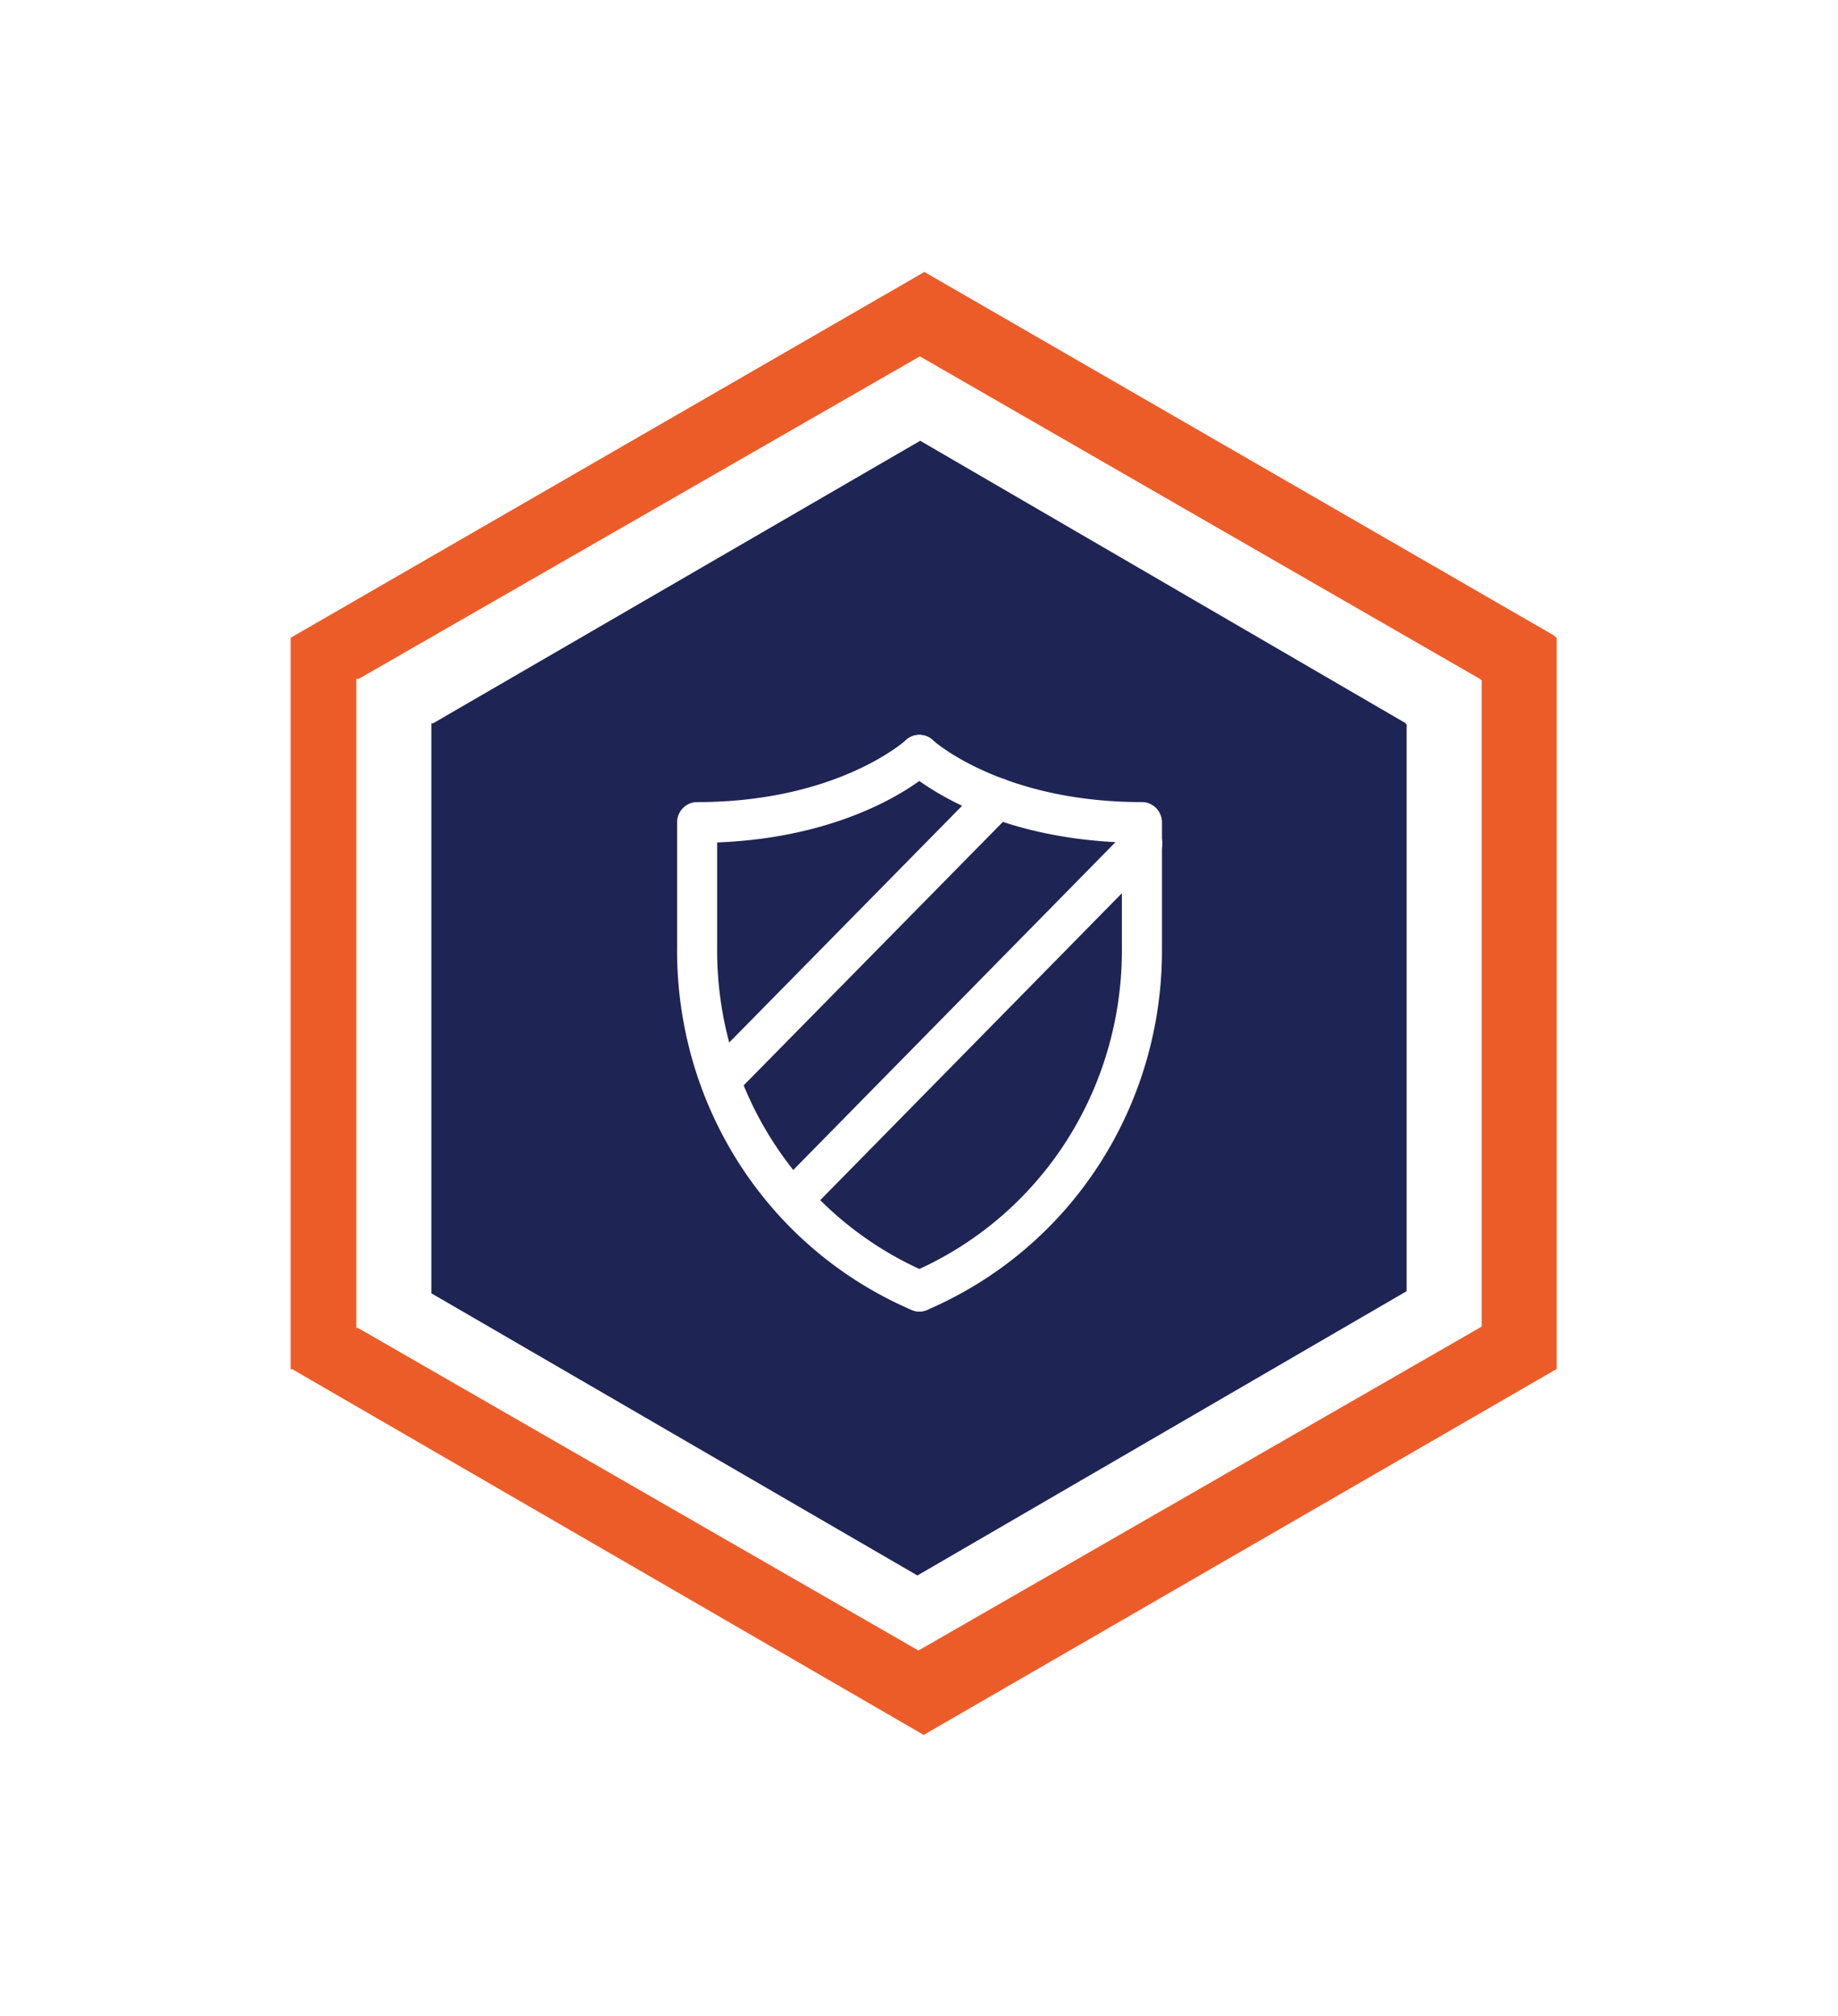 <svg width="196" height="215" viewBox="0 0 196 215" xmlns="http://www.w3.org/2000/svg"><defs><filter x="-29.7%" y="-25.7%" width="159.3%" height="151.4%" filterUnits="objectBoundingBox" id="a"><feOffset in="SourceAlpha" result="shadowOffsetOuter1"/><feGaussianBlur stdDeviation="11.5" in="shadowOffsetOuter1" result="shadowBlurOuter1"/><feColorMatrix values="0 0 0 0 0.022 0 0 0 0 0.036 0 0 0 0 0.14 0 0 0 1 0" in="shadowBlurOuter1" result="shadowMatrixOuter1"/><feMerge><feMergeNode in="shadowMatrixOuter1"/><feMergeNode in="SourceGraphic"/></feMerge></filter></defs><g filter="url(#a)" transform="translate(23 21)" fill="none" fill-rule="evenodd"><path fill="#FFF" d="M74.925 0L.3 43.091H0v86.706h.19L74.814 173 150 129.797V43.244l-.561-.265z"/><path fill="#EC5C29" d="M142.7 46.756L75.575 8 8.3 46.831l-.3.188v77.996h.188L75.5 164l67.5-39.019V47.02z"/><path fill="#FFF" d="M134.737 51.35L75.094 17 15.263 51.388H15v69.224h.188L74.944 155 135 120.463V51.537z"/><path fill="#1E2554" d="M126.85 56.09L75.13 26 23.186 56.128H23v60.782L74.832 147 127 116.684V56.278z"/><g fill="#FFF"><path d="M75.04 118.853a2.133 2.133 0 01-1.969-1.328c-.46-1.103.048-2.375 1.137-2.84 13.746-5.903 22.55-19.512 22.427-34.677V68.831c-15.314-.593-22.728-7.407-23.048-7.709a2.192 2.192 0 01-.115-3.065 2.109 2.109 0 013.016-.121c.067.06 7.314 6.595 22.286 6.595 1.177 0 2.136.974 2.136 2.17V79.99c.133 16.912-9.698 32.106-25.042 38.69a2.092 2.092 0 01-.828.173"/><path d="M75.036 118.853a2.11 2.11 0 01-.832-.173c-15.329-6.595-25.142-21.79-25-38.71V66.702c0-1.196.957-2.17 2.135-2.17 14.935 0 22.182-6.535 22.256-6.603a2.12 2.12 0 013.012.136 2.19 2.19 0 01-.119 3.058c-.32.302-7.73 7.116-23.013 7.709V79.99c-.127 15.175 8.665 28.784 22.397 34.696 1.084.468 1.593 1.736 1.133 2.842a2.14 2.14 0 01-1.969 1.325"/><path d="M54.014 96.166a2.127 2.127 0 01-1.511-.638 2.194 2.194 0 010-3.065l29.38-29.864a2.108 2.108 0 013.02 0c.835.85.835 2.223 0 3.069l-29.377 29.86c-.42.423-.966.638-1.512.638M61.517 109.076a2.124 2.124 0 01-1.508-.634 2.195 2.195 0 01-.004-3.069l37.292-37.939a2.111 2.111 0 013.02-.004c.835.85.835 2.224.003 3.07L63.03 108.438c-.42.422-.966.637-1.512.637"/></g></g></svg>